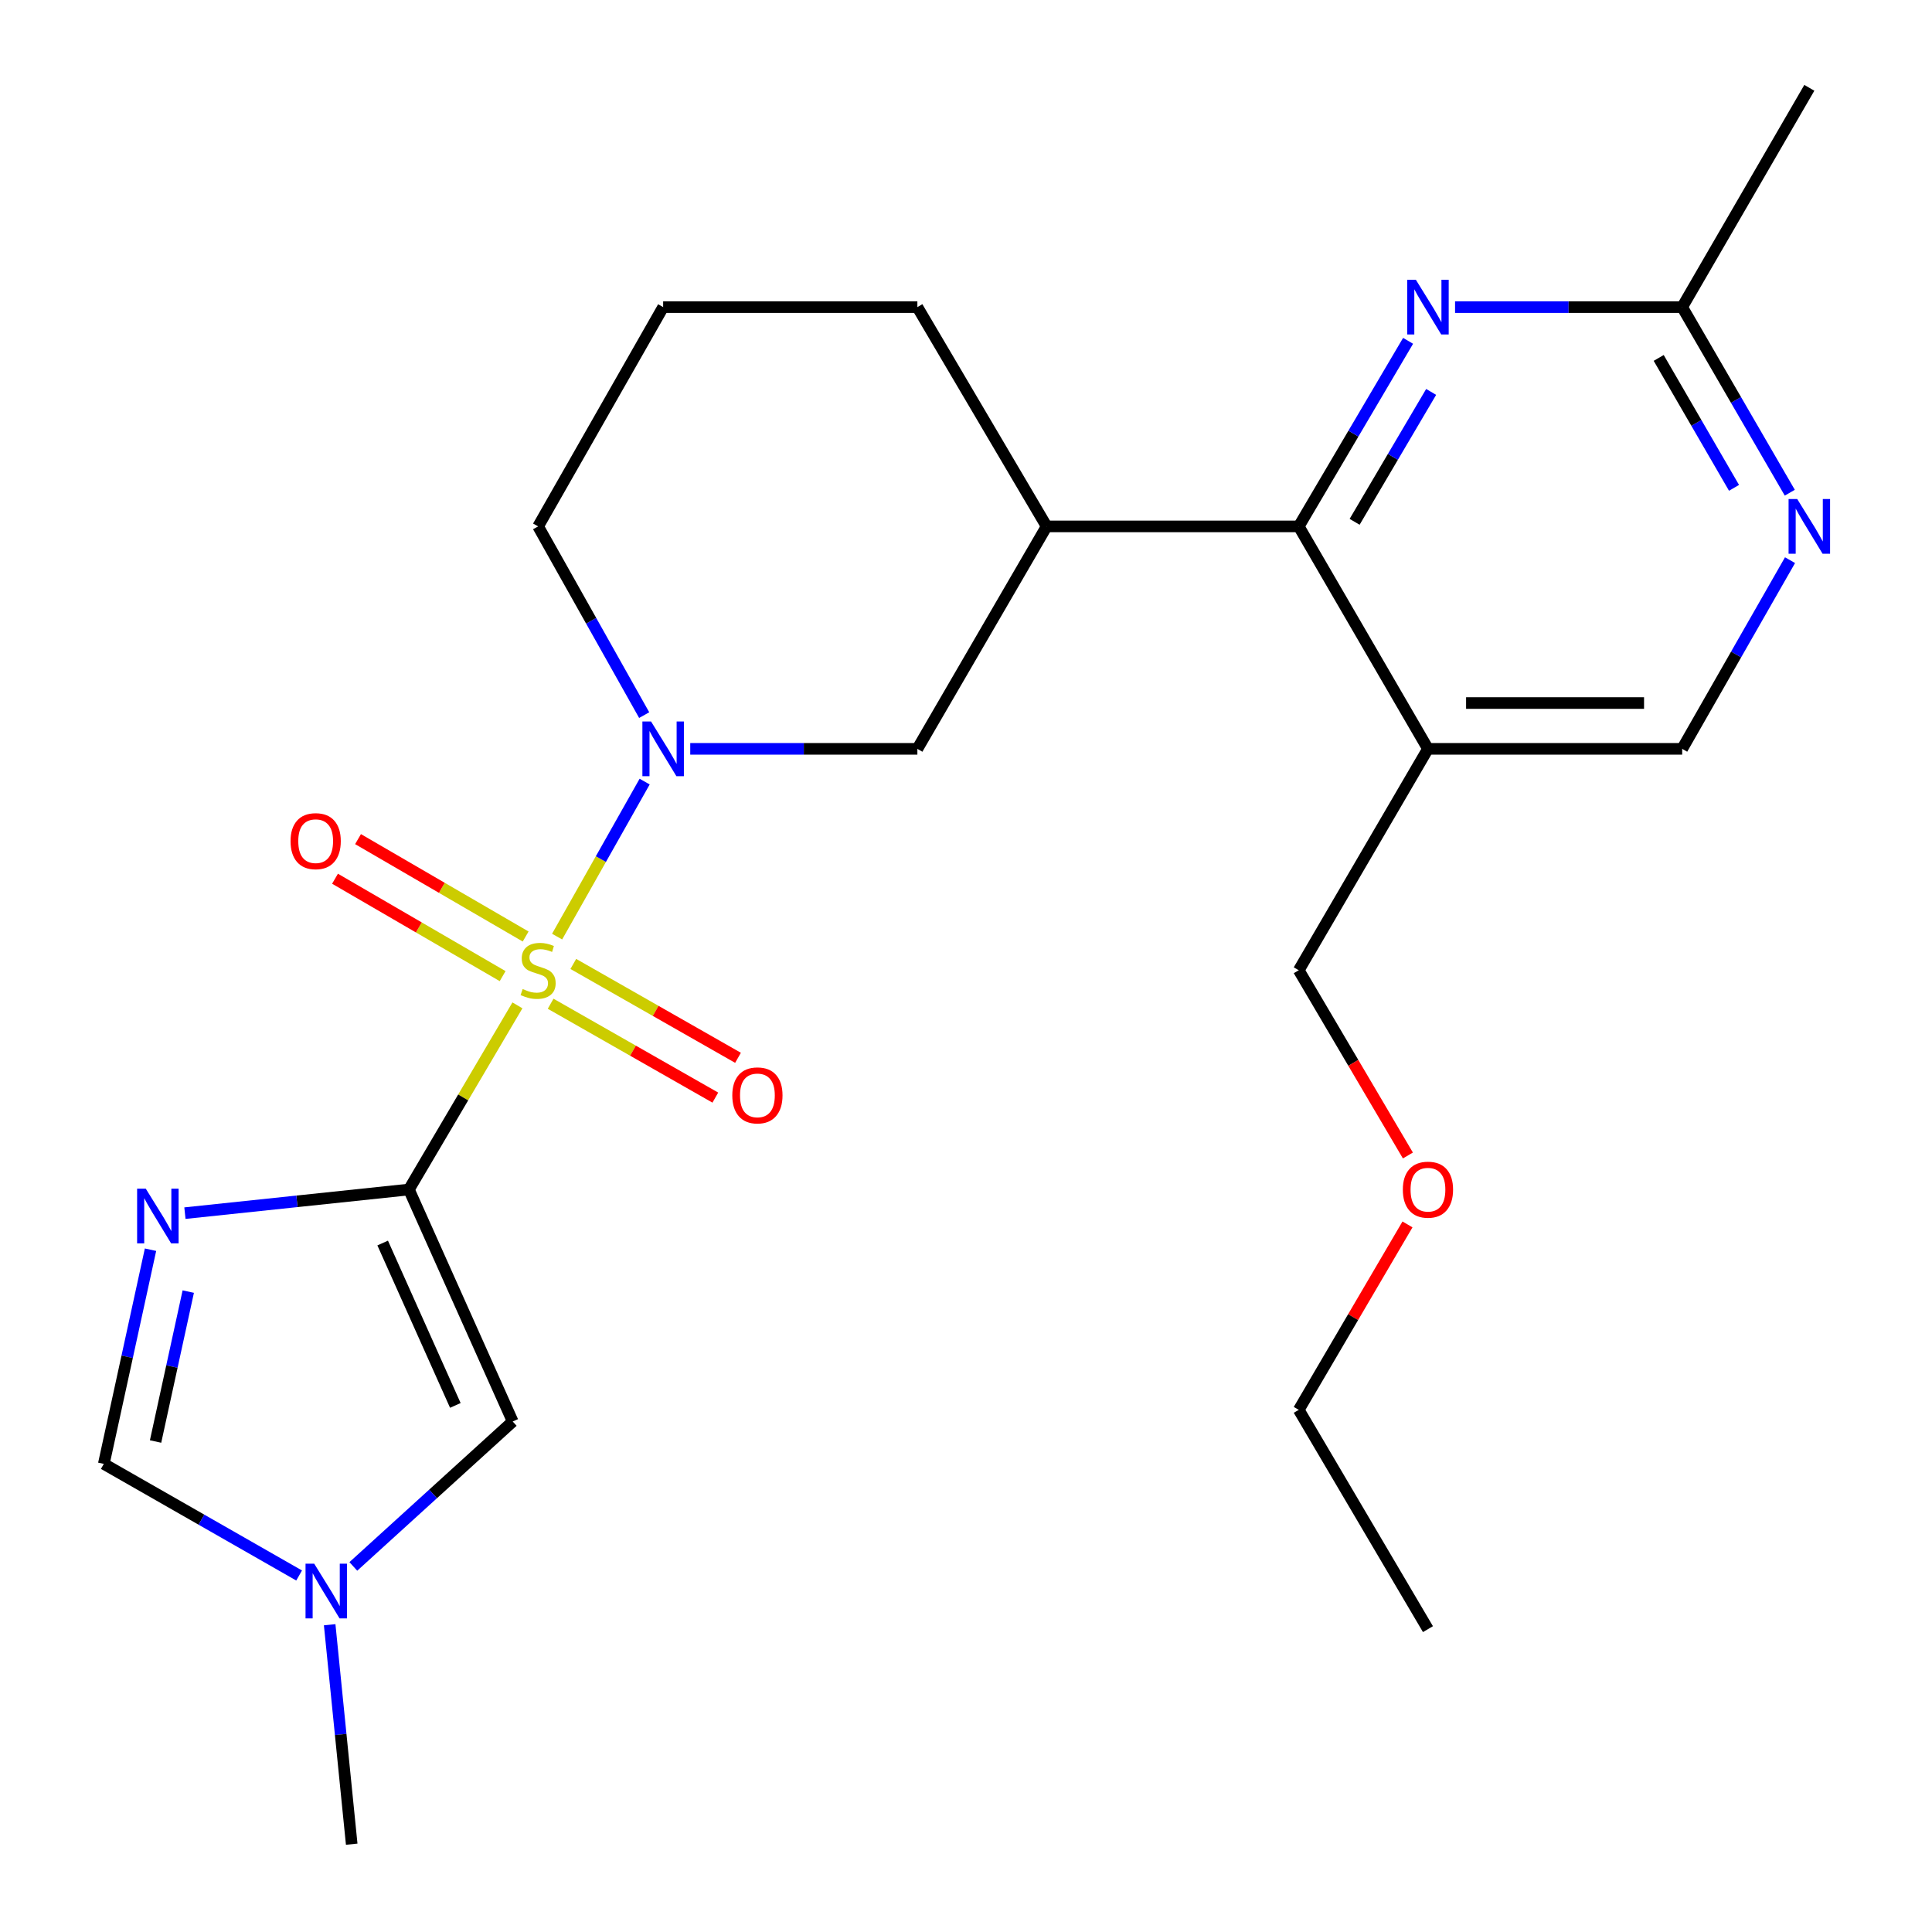 <?xml version='1.0' encoding='iso-8859-1'?>
<svg version='1.1' baseProfile='full'
              xmlns='http://www.w3.org/2000/svg'
                      xmlns:rdkit='http://www.rdkit.org/xml'
                      xmlns:xlink='http://www.w3.org/1999/xlink'
                  xml:space='preserve'
width='1000px' height='1000px' viewBox='0 0 1000 1000'>
<!-- END OF HEADER -->
<rect style='opacity:1.0;fill:#FFFFFF;stroke:none' width='1000' height='1000' x='0' y='0'> </rect>
<path class='bond-0' d='M 267.819,520.373 L 239.736,568.032' style='fill:none;fill-rule:evenodd;stroke:#CCCC00;stroke-width:6px;stroke-linecap:butt;stroke-linejoin:miter;stroke-opacity:1' />
<path class='bond-0' d='M 239.736,568.032 L 211.653,615.691' style='fill:none;fill-rule:evenodd;stroke:#000000;stroke-width:6px;stroke-linecap:butt;stroke-linejoin:miter;stroke-opacity:1' />
<path class='bond-2' d='M 288.36,484.79 L 311.015,444.671' style='fill:none;fill-rule:evenodd;stroke:#CCCC00;stroke-width:6px;stroke-linecap:butt;stroke-linejoin:miter;stroke-opacity:1' />
<path class='bond-2' d='M 311.015,444.671 L 333.671,404.552' style='fill:none;fill-rule:evenodd;stroke:#0000FF;stroke-width:6px;stroke-linecap:butt;stroke-linejoin:miter;stroke-opacity:1' />
<path class='bond-12' d='M 285.004,519.536 L 327.628,543.828' style='fill:none;fill-rule:evenodd;stroke:#CCCC00;stroke-width:6px;stroke-linecap:butt;stroke-linejoin:miter;stroke-opacity:1' />
<path class='bond-12' d='M 327.628,543.828 L 370.252,568.12' style='fill:none;fill-rule:evenodd;stroke:#FF0000;stroke-width:6px;stroke-linecap:butt;stroke-linejoin:miter;stroke-opacity:1' />
<path class='bond-12' d='M 296.744,498.936 L 339.368,523.229' style='fill:none;fill-rule:evenodd;stroke:#CCCC00;stroke-width:6px;stroke-linecap:butt;stroke-linejoin:miter;stroke-opacity:1' />
<path class='bond-12' d='M 339.368,523.229 L 381.992,547.521' style='fill:none;fill-rule:evenodd;stroke:#FF0000;stroke-width:6px;stroke-linecap:butt;stroke-linejoin:miter;stroke-opacity:1' />
<path class='bond-13' d='M 272.075,484.739 L 228.696,459.533' style='fill:none;fill-rule:evenodd;stroke:#CCCC00;stroke-width:6px;stroke-linecap:butt;stroke-linejoin:miter;stroke-opacity:1' />
<path class='bond-13' d='M 228.696,459.533 L 185.316,434.328' style='fill:none;fill-rule:evenodd;stroke:#FF0000;stroke-width:6px;stroke-linecap:butt;stroke-linejoin:miter;stroke-opacity:1' />
<path class='bond-13' d='M 260.163,505.24 L 216.784,480.034' style='fill:none;fill-rule:evenodd;stroke:#CCCC00;stroke-width:6px;stroke-linecap:butt;stroke-linejoin:miter;stroke-opacity:1' />
<path class='bond-13' d='M 216.784,480.034 L 173.404,454.828' style='fill:none;fill-rule:evenodd;stroke:#FF0000;stroke-width:6px;stroke-linecap:butt;stroke-linejoin:miter;stroke-opacity:1' />
<path class='bond-1' d='M 211.653,615.691 L 153.685,621.808' style='fill:none;fill-rule:evenodd;stroke:#000000;stroke-width:6px;stroke-linecap:butt;stroke-linejoin:miter;stroke-opacity:1' />
<path class='bond-1' d='M 153.685,621.808 L 95.716,627.925' style='fill:none;fill-rule:evenodd;stroke:#0000FF;stroke-width:6px;stroke-linecap:butt;stroke-linejoin:miter;stroke-opacity:1' />
<path class='bond-4' d='M 211.653,615.691 L 265.382,735.769' style='fill:none;fill-rule:evenodd;stroke:#000000;stroke-width:6px;stroke-linecap:butt;stroke-linejoin:miter;stroke-opacity:1' />
<path class='bond-4' d='M 198.07,643.387 L 235.681,727.441' style='fill:none;fill-rule:evenodd;stroke:#000000;stroke-width:6px;stroke-linecap:butt;stroke-linejoin:miter;stroke-opacity:1' />
<path class='bond-7' d='M 77.906,646.846 L 65.819,702.273' style='fill:none;fill-rule:evenodd;stroke:#0000FF;stroke-width:6px;stroke-linecap:butt;stroke-linejoin:miter;stroke-opacity:1' />
<path class='bond-7' d='M 65.819,702.273 L 53.732,757.7' style='fill:none;fill-rule:evenodd;stroke:#000000;stroke-width:6px;stroke-linecap:butt;stroke-linejoin:miter;stroke-opacity:1' />
<path class='bond-7' d='M 97.445,668.526 L 88.984,707.325' style='fill:none;fill-rule:evenodd;stroke:#0000FF;stroke-width:6px;stroke-linecap:butt;stroke-linejoin:miter;stroke-opacity:1' />
<path class='bond-7' d='M 88.984,707.325 L 80.523,746.124' style='fill:none;fill-rule:evenodd;stroke:#000000;stroke-width:6px;stroke-linecap:butt;stroke-linejoin:miter;stroke-opacity:1' />
<path class='bond-9' d='M 357.273,387.602 L 416.053,387.602' style='fill:none;fill-rule:evenodd;stroke:#0000FF;stroke-width:6px;stroke-linecap:butt;stroke-linejoin:miter;stroke-opacity:1' />
<path class='bond-9' d='M 416.053,387.602 L 474.833,387.602' style='fill:none;fill-rule:evenodd;stroke:#000000;stroke-width:6px;stroke-linecap:butt;stroke-linejoin:miter;stroke-opacity:1' />
<path class='bond-16' d='M 333.428,370.14 L 305.978,321.302' style='fill:none;fill-rule:evenodd;stroke:#0000FF;stroke-width:6px;stroke-linecap:butt;stroke-linejoin:miter;stroke-opacity:1' />
<path class='bond-16' d='M 305.978,321.302 L 278.528,272.464' style='fill:none;fill-rule:evenodd;stroke:#000000;stroke-width:6px;stroke-linecap:butt;stroke-linejoin:miter;stroke-opacity:1' />
<path class='bond-3' d='M 672.231,272.464 L 541.735,272.464' style='fill:none;fill-rule:evenodd;stroke:#000000;stroke-width:6px;stroke-linecap:butt;stroke-linejoin:miter;stroke-opacity:1' />
<path class='bond-5' d='M 672.231,272.464 L 700.527,224.438' style='fill:none;fill-rule:evenodd;stroke:#000000;stroke-width:6px;stroke-linecap:butt;stroke-linejoin:miter;stroke-opacity:1' />
<path class='bond-5' d='M 700.527,224.438 L 728.823,176.413' style='fill:none;fill-rule:evenodd;stroke:#0000FF;stroke-width:6px;stroke-linecap:butt;stroke-linejoin:miter;stroke-opacity:1' />
<path class='bond-5' d='M 701.148,270.092 L 720.955,236.474' style='fill:none;fill-rule:evenodd;stroke:#000000;stroke-width:6px;stroke-linecap:butt;stroke-linejoin:miter;stroke-opacity:1' />
<path class='bond-5' d='M 720.955,236.474 L 740.762,202.856' style='fill:none;fill-rule:evenodd;stroke:#0000FF;stroke-width:6px;stroke-linecap:butt;stroke-linejoin:miter;stroke-opacity:1' />
<path class='bond-10' d='M 672.231,272.464 L 739.106,387.602' style='fill:none;fill-rule:evenodd;stroke:#000000;stroke-width:6px;stroke-linecap:butt;stroke-linejoin:miter;stroke-opacity:1' />
<path class='bond-8' d='M 265.382,735.769 L 224.133,773.274' style='fill:none;fill-rule:evenodd;stroke:#000000;stroke-width:6px;stroke-linecap:butt;stroke-linejoin:miter;stroke-opacity:1' />
<path class='bond-8' d='M 224.133,773.274 L 182.883,810.779' style='fill:none;fill-rule:evenodd;stroke:#0000FF;stroke-width:6px;stroke-linecap:butt;stroke-linejoin:miter;stroke-opacity:1' />
<path class='bond-14' d='M 753.136,158.959 L 811.916,158.959' style='fill:none;fill-rule:evenodd;stroke:#0000FF;stroke-width:6px;stroke-linecap:butt;stroke-linejoin:miter;stroke-opacity:1' />
<path class='bond-14' d='M 811.916,158.959 L 870.696,158.959' style='fill:none;fill-rule:evenodd;stroke:#000000;stroke-width:6px;stroke-linecap:butt;stroke-linejoin:miter;stroke-opacity:1' />
<path class='bond-6' d='M 541.735,272.464 L 474.833,387.602' style='fill:none;fill-rule:evenodd;stroke:#000000;stroke-width:6px;stroke-linecap:butt;stroke-linejoin:miter;stroke-opacity:1' />
<path class='bond-26' d='M 541.735,272.464 L 474.833,158.959' style='fill:none;fill-rule:evenodd;stroke:#000000;stroke-width:6px;stroke-linecap:butt;stroke-linejoin:miter;stroke-opacity:1' />
<path class='bond-25' d='M 53.732,757.7 L 104.279,786.588' style='fill:none;fill-rule:evenodd;stroke:#000000;stroke-width:6px;stroke-linecap:butt;stroke-linejoin:miter;stroke-opacity:1' />
<path class='bond-25' d='M 104.279,786.588 L 154.827,815.476' style='fill:none;fill-rule:evenodd;stroke:#0000FF;stroke-width:6px;stroke-linecap:butt;stroke-linejoin:miter;stroke-opacity:1' />
<path class='bond-19' d='M 170.636,840.961 L 176.339,897.753' style='fill:none;fill-rule:evenodd;stroke:#0000FF;stroke-width:6px;stroke-linecap:butt;stroke-linejoin:miter;stroke-opacity:1' />
<path class='bond-19' d='M 176.339,897.753 L 182.042,954.545' style='fill:none;fill-rule:evenodd;stroke:#000000;stroke-width:6px;stroke-linecap:butt;stroke-linejoin:miter;stroke-opacity:1' />
<path class='bond-15' d='M 739.106,387.602 L 870.696,387.602' style='fill:none;fill-rule:evenodd;stroke:#000000;stroke-width:6px;stroke-linecap:butt;stroke-linejoin:miter;stroke-opacity:1' />
<path class='bond-15' d='M 758.845,363.892 L 850.958,363.892' style='fill:none;fill-rule:evenodd;stroke:#000000;stroke-width:6px;stroke-linecap:butt;stroke-linejoin:miter;stroke-opacity:1' />
<path class='bond-18' d='M 739.106,387.602 L 672.231,502.2' style='fill:none;fill-rule:evenodd;stroke:#000000;stroke-width:6px;stroke-linecap:butt;stroke-linejoin:miter;stroke-opacity:1' />
<path class='bond-11' d='M 926.516,289.939 L 898.606,338.771' style='fill:none;fill-rule:evenodd;stroke:#0000FF;stroke-width:6px;stroke-linecap:butt;stroke-linejoin:miter;stroke-opacity:1' />
<path class='bond-11' d='M 898.606,338.771 L 870.696,387.602' style='fill:none;fill-rule:evenodd;stroke:#000000;stroke-width:6px;stroke-linecap:butt;stroke-linejoin:miter;stroke-opacity:1' />
<path class='bond-27' d='M 926.393,255.024 L 898.545,206.991' style='fill:none;fill-rule:evenodd;stroke:#0000FF;stroke-width:6px;stroke-linecap:butt;stroke-linejoin:miter;stroke-opacity:1' />
<path class='bond-27' d='M 898.545,206.991 L 870.696,158.959' style='fill:none;fill-rule:evenodd;stroke:#000000;stroke-width:6px;stroke-linecap:butt;stroke-linejoin:miter;stroke-opacity:1' />
<path class='bond-27' d='M 897.527,252.506 L 878.033,218.884' style='fill:none;fill-rule:evenodd;stroke:#0000FF;stroke-width:6px;stroke-linecap:butt;stroke-linejoin:miter;stroke-opacity:1' />
<path class='bond-27' d='M 878.033,218.884 L 858.539,185.261' style='fill:none;fill-rule:evenodd;stroke:#000000;stroke-width:6px;stroke-linecap:butt;stroke-linejoin:miter;stroke-opacity:1' />
<path class='bond-22' d='M 870.696,158.959 L 936.505,45.455' style='fill:none;fill-rule:evenodd;stroke:#000000;stroke-width:6px;stroke-linecap:butt;stroke-linejoin:miter;stroke-opacity:1' />
<path class='bond-20' d='M 278.528,272.464 L 343.243,158.959' style='fill:none;fill-rule:evenodd;stroke:#000000;stroke-width:6px;stroke-linecap:butt;stroke-linejoin:miter;stroke-opacity:1' />
<path class='bond-17' d='M 474.833,158.959 L 343.243,158.959' style='fill:none;fill-rule:evenodd;stroke:#000000;stroke-width:6px;stroke-linecap:butt;stroke-linejoin:miter;stroke-opacity:1' />
<path class='bond-21' d='M 672.231,502.2 L 700.48,550.139' style='fill:none;fill-rule:evenodd;stroke:#000000;stroke-width:6px;stroke-linecap:butt;stroke-linejoin:miter;stroke-opacity:1' />
<path class='bond-21' d='M 700.48,550.139 L 728.728,598.078' style='fill:none;fill-rule:evenodd;stroke:#FF0000;stroke-width:6px;stroke-linecap:butt;stroke-linejoin:miter;stroke-opacity:1' />
<path class='bond-23' d='M 728.513,633.756 L 700.372,681.746' style='fill:none;fill-rule:evenodd;stroke:#FF0000;stroke-width:6px;stroke-linecap:butt;stroke-linejoin:miter;stroke-opacity:1' />
<path class='bond-23' d='M 700.372,681.746 L 672.231,729.736' style='fill:none;fill-rule:evenodd;stroke:#000000;stroke-width:6px;stroke-linecap:butt;stroke-linejoin:miter;stroke-opacity:1' />
<path class='bond-24' d='M 672.231,729.736 L 739.106,843.241' style='fill:none;fill-rule:evenodd;stroke:#000000;stroke-width:6px;stroke-linecap:butt;stroke-linejoin:miter;stroke-opacity:1' />
<path  class='atom-0' d='M 270.528 511.92
Q 270.848 512.04, 272.168 512.6
Q 273.488 513.16, 274.928 513.52
Q 276.408 513.84, 277.848 513.84
Q 280.528 513.84, 282.088 512.56
Q 283.648 511.24, 283.648 508.96
Q 283.648 507.4, 282.848 506.44
Q 282.088 505.48, 280.888 504.96
Q 279.688 504.44, 277.688 503.84
Q 275.168 503.08, 273.648 502.36
Q 272.168 501.64, 271.088 500.12
Q 270.048 498.6, 270.048 496.04
Q 270.048 492.48, 272.448 490.28
Q 274.888 488.08, 279.688 488.08
Q 282.968 488.08, 286.688 489.64
L 285.768 492.72
Q 282.368 491.32, 279.808 491.32
Q 277.048 491.32, 275.528 492.48
Q 274.008 493.6, 274.048 495.56
Q 274.048 497.08, 274.808 498
Q 275.608 498.92, 276.728 499.44
Q 277.888 499.96, 279.808 500.56
Q 282.368 501.36, 283.888 502.16
Q 285.408 502.96, 286.488 504.6
Q 287.608 506.2, 287.608 508.96
Q 287.608 512.88, 284.968 515
Q 282.368 517.08, 278.008 517.08
Q 275.488 517.08, 273.568 516.52
Q 271.688 516, 269.448 515.08
L 270.528 511.92
' fill='#CCCC00'/>
<path  class='atom-2' d='M 75.449 615.243
L 84.729 630.243
Q 85.649 631.723, 87.129 634.403
Q 88.609 637.083, 88.689 637.243
L 88.689 615.243
L 92.449 615.243
L 92.449 643.563
L 88.569 643.563
L 78.609 627.163
Q 77.449 625.243, 76.209 623.043
Q 75.009 620.843, 74.649 620.163
L 74.649 643.563
L 70.969 643.563
L 70.969 615.243
L 75.449 615.243
' fill='#0000FF'/>
<path  class='atom-3' d='M 336.983 373.442
L 346.263 388.442
Q 347.183 389.922, 348.663 392.602
Q 350.143 395.282, 350.223 395.442
L 350.223 373.442
L 353.983 373.442
L 353.983 401.762
L 350.103 401.762
L 340.143 385.362
Q 338.983 383.442, 337.743 381.242
Q 336.543 379.042, 336.183 378.362
L 336.183 401.762
L 332.503 401.762
L 332.503 373.442
L 336.983 373.442
' fill='#0000FF'/>
<path  class='atom-6' d='M 732.846 144.799
L 742.126 159.799
Q 743.046 161.279, 744.526 163.959
Q 746.006 166.639, 746.086 166.799
L 746.086 144.799
L 749.846 144.799
L 749.846 173.119
L 745.966 173.119
L 736.006 156.719
Q 734.846 154.799, 733.606 152.599
Q 732.406 150.399, 732.046 149.719
L 732.046 173.119
L 728.366 173.119
L 728.366 144.799
L 732.846 144.799
' fill='#0000FF'/>
<path  class='atom-9' d='M 162.623 809.349
L 171.903 824.349
Q 172.823 825.829, 174.303 828.509
Q 175.783 831.189, 175.863 831.349
L 175.863 809.349
L 179.623 809.349
L 179.623 837.669
L 175.743 837.669
L 165.783 821.269
Q 164.623 819.349, 163.383 817.149
Q 162.183 814.949, 161.823 814.269
L 161.823 837.669
L 158.143 837.669
L 158.143 809.349
L 162.623 809.349
' fill='#0000FF'/>
<path  class='atom-12' d='M 930.245 258.304
L 939.525 273.304
Q 940.445 274.784, 941.925 277.464
Q 943.405 280.144, 943.485 280.304
L 943.485 258.304
L 947.245 258.304
L 947.245 286.624
L 943.365 286.624
L 933.405 270.224
Q 932.245 268.304, 931.005 266.104
Q 929.805 263.904, 929.445 263.224
L 929.445 286.624
L 925.765 286.624
L 925.765 258.304
L 930.245 258.304
' fill='#0000FF'/>
<path  class='atom-13' d='M 379.033 566.968
Q 379.033 560.168, 382.393 556.368
Q 385.753 552.568, 392.033 552.568
Q 398.313 552.568, 401.673 556.368
Q 405.033 560.168, 405.033 566.968
Q 405.033 573.848, 401.633 577.768
Q 398.233 581.648, 392.033 581.648
Q 385.793 581.648, 382.393 577.768
Q 379.033 573.888, 379.033 566.968
M 392.033 578.448
Q 396.353 578.448, 398.673 575.568
Q 401.033 572.648, 401.033 566.968
Q 401.033 561.408, 398.673 558.608
Q 396.353 555.768, 392.033 555.768
Q 387.713 555.768, 385.353 558.568
Q 383.033 561.368, 383.033 566.968
Q 383.033 572.688, 385.353 575.568
Q 387.713 578.448, 392.033 578.448
' fill='#FF0000'/>
<path  class='atom-14' d='M 150.39 435.378
Q 150.39 428.578, 153.75 424.778
Q 157.11 420.978, 163.39 420.978
Q 169.67 420.978, 173.03 424.778
Q 176.39 428.578, 176.39 435.378
Q 176.39 442.258, 172.99 446.178
Q 169.59 450.058, 163.39 450.058
Q 157.15 450.058, 153.75 446.178
Q 150.39 442.298, 150.39 435.378
M 163.39 446.858
Q 167.71 446.858, 170.03 443.978
Q 172.39 441.058, 172.39 435.378
Q 172.39 429.818, 170.03 427.018
Q 167.71 424.178, 163.39 424.178
Q 159.07 424.178, 156.71 426.978
Q 154.39 429.778, 154.39 435.378
Q 154.39 441.098, 156.71 443.978
Q 159.07 446.858, 163.39 446.858
' fill='#FF0000'/>
<path  class='atom-22' d='M 726.106 615.771
Q 726.106 608.971, 729.466 605.171
Q 732.826 601.371, 739.106 601.371
Q 745.386 601.371, 748.746 605.171
Q 752.106 608.971, 752.106 615.771
Q 752.106 622.651, 748.706 626.571
Q 745.306 630.451, 739.106 630.451
Q 732.866 630.451, 729.466 626.571
Q 726.106 622.691, 726.106 615.771
M 739.106 627.251
Q 743.426 627.251, 745.746 624.371
Q 748.106 621.451, 748.106 615.771
Q 748.106 610.211, 745.746 607.411
Q 743.426 604.571, 739.106 604.571
Q 734.786 604.571, 732.426 607.371
Q 730.106 610.171, 730.106 615.771
Q 730.106 621.491, 732.426 624.371
Q 734.786 627.251, 739.106 627.251
' fill='#FF0000'/>
</svg>
